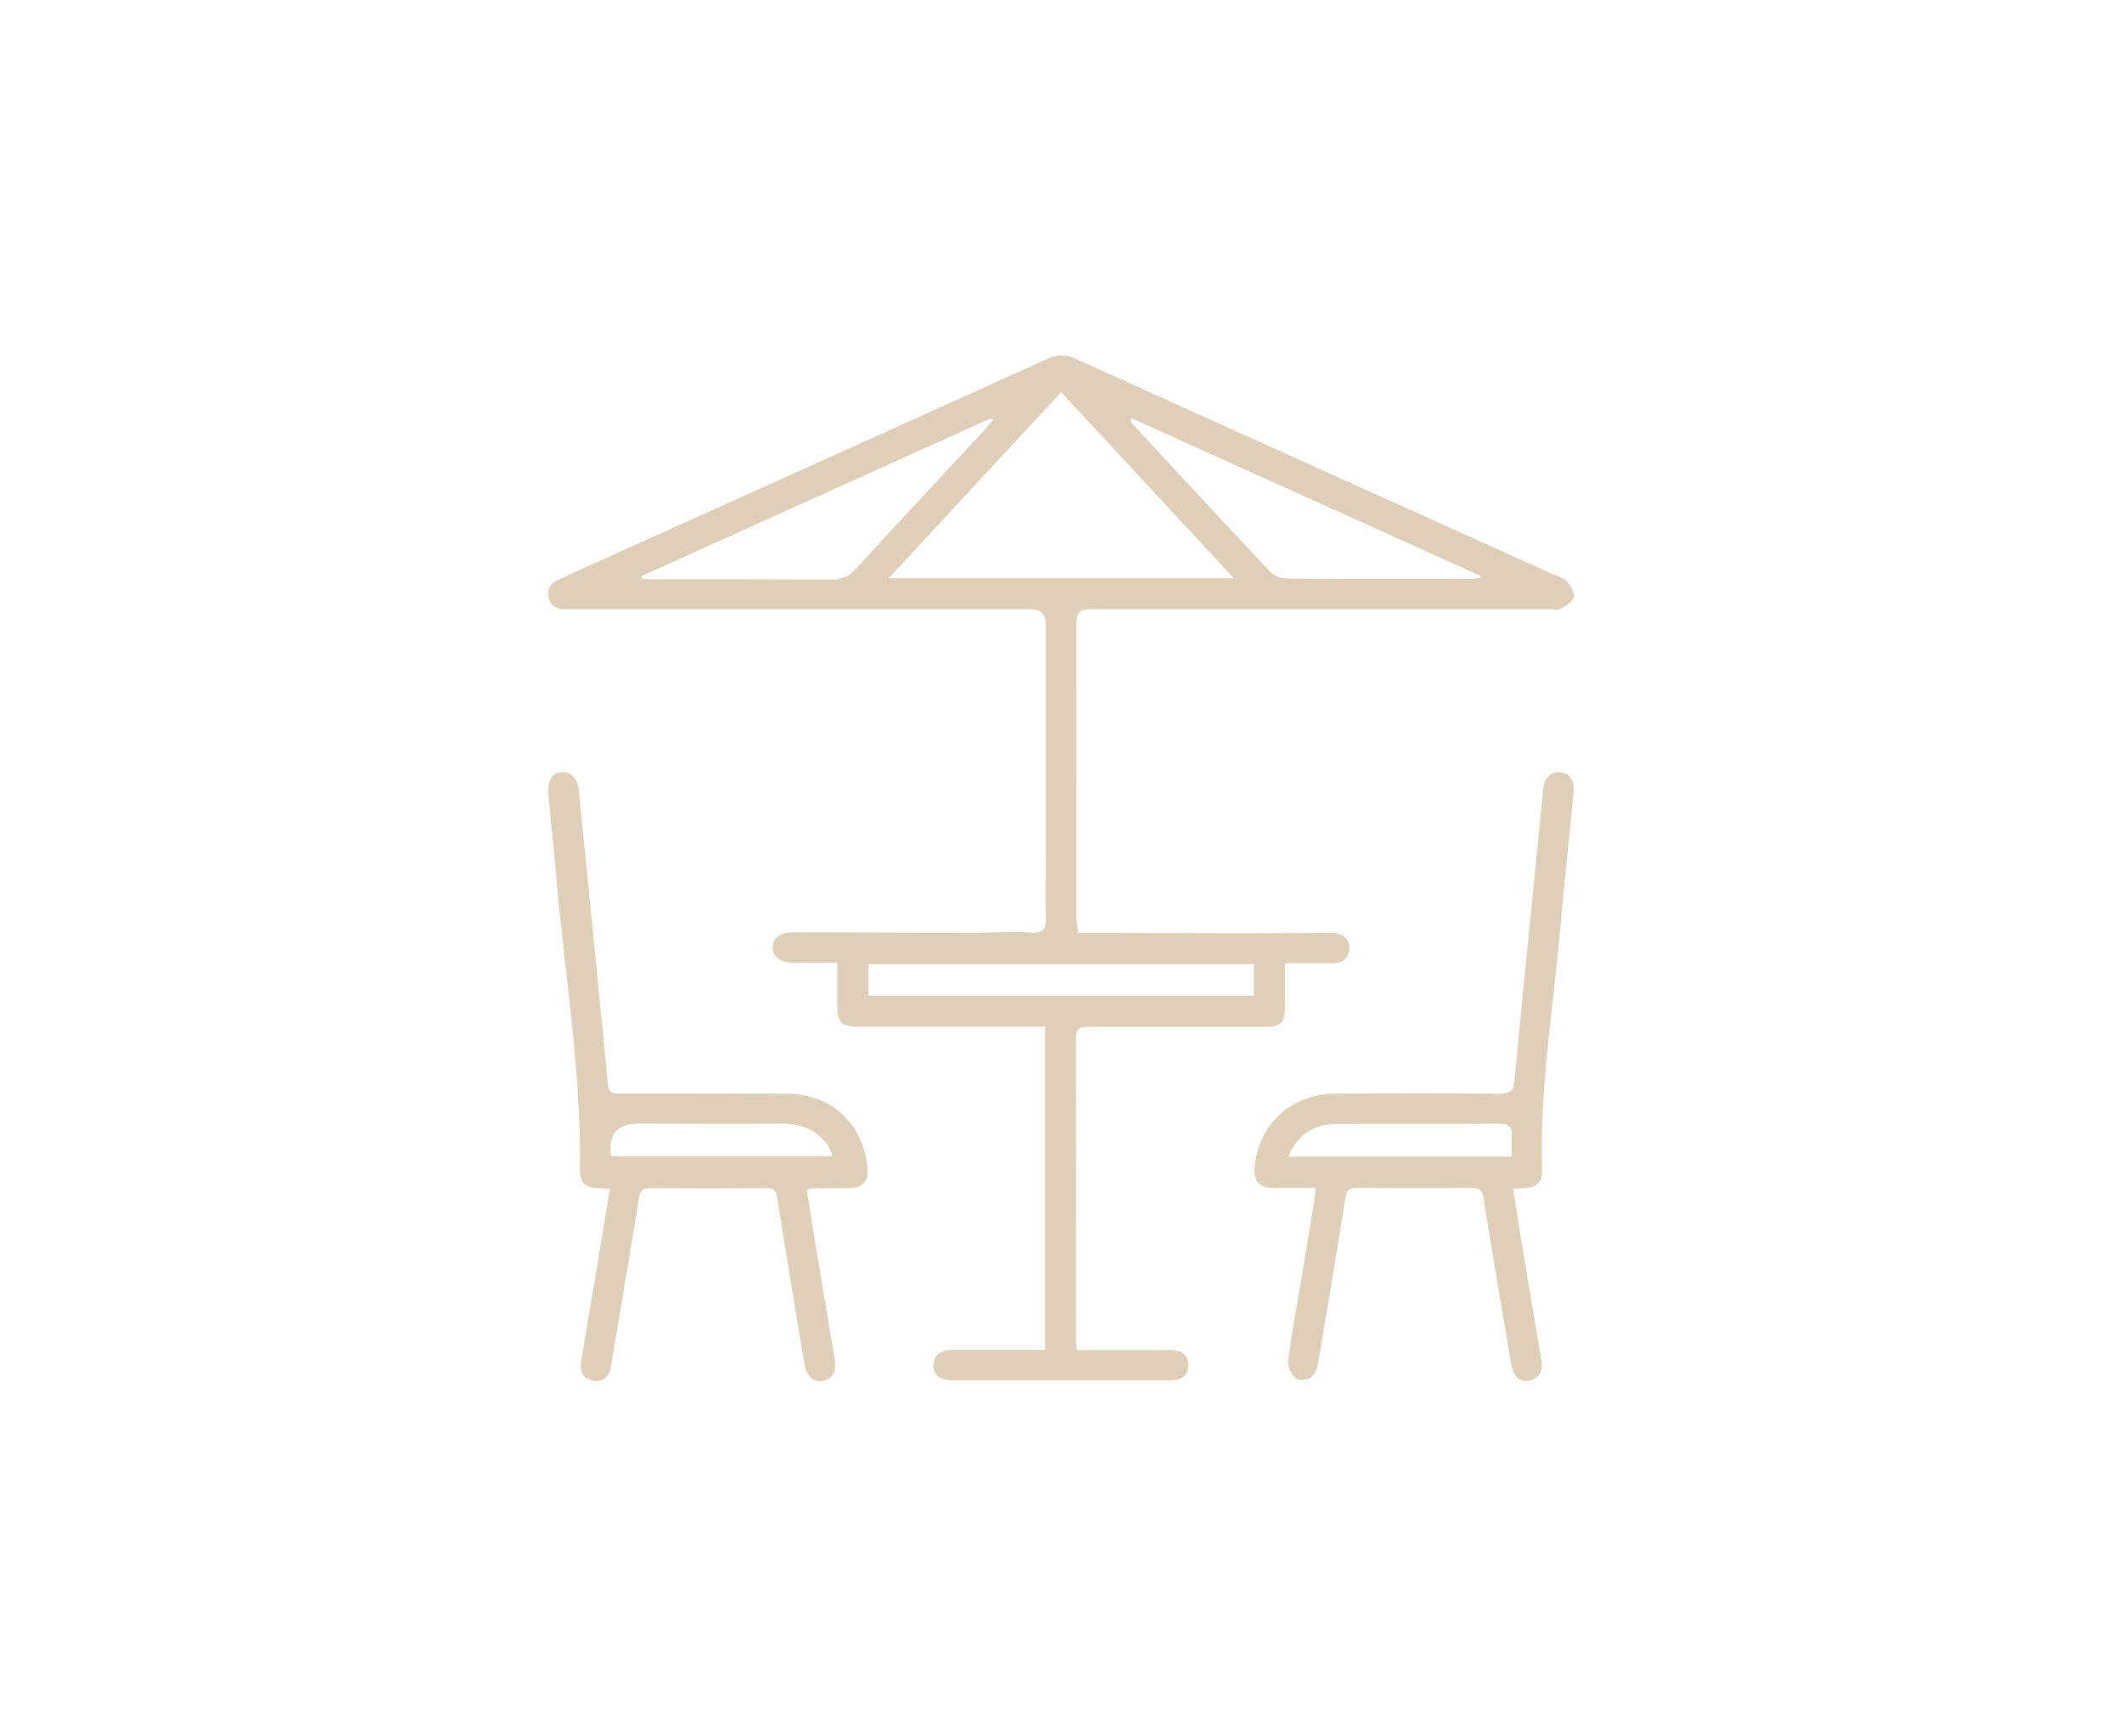 <?xml version="1.0" encoding="UTF-8"?>
<svg id="Layer_1" xmlns="http://www.w3.org/2000/svg" viewBox="0 0 88 72">
  <defs>
    <style>
      .cls-1 {
        fill: #e0cfb8;
      }
    </style>
  </defs>
  <path class="cls-1" d="M52,39.98h-15.98v1.31h15.98v-1.31ZM61.38,23.99s.02-.07.02-.11c-4.83-2.18-9.67-4.37-14.5-6.55-.02.13,0,.18.03.21,1.91,2.06,3.82,4.13,5.75,6.17.16.17.45.28.69.28,2.53.02,5.06.01,7.59.01.14,0,.28-.02.42-.03M26.61,23.88s.01.08.02.12c.15,0,.29.02.44.02,2.48,0,4.96,0,7.44.01.4,0,.68-.12.95-.41,1.8-1.96,3.62-3.91,5.43-5.86.1-.11.19-.22.29-.34-.03-.03-.05-.05-.08-.08-4.83,2.18-9.66,4.36-14.48,6.54M51.17,23.98c-2.43-2.62-4.78-5.15-7.16-7.72-2.4,2.58-4.74,5.11-7.16,7.72h14.32ZM44.67,38.68c.24,0,.44,0,.63,0,2.1,0,4.19.02,6.29.02,1.13,0,2.26-.01,3.39-.02.08,0,.17,0,.25,0,.45.01.75.27.73.64-.03.42-.29.62-.7.62-.63,0-1.26,0-1.97,0,0,.64,0,1.23,0,1.82,0,.65-.18.82-.84.82-2.45,0-4.9,0-7.34,0-.36,0-.49.1-.49.48.01,4.15,0,8.29,0,12.44,0,.15.02.29.04.48,1.21,0,2.39,0,3.57,0,.17,0,.34-.02.5.01.35.07.57.27.55.65-.01.36-.23.54-.56.59-.11.02-.23.01-.35.01-2.91,0-5.83,0-8.74,0-.03,0-.07,0-.1,0-.56-.01-.83-.22-.81-.65.01-.4.27-.61.8-.62,1.08,0,2.17,0,3.25,0,.18,0,.36,0,.57,0v-13.4c-.2,0-.38,0-.55,0-2.38,0-4.76,0-7.14,0-.78,0-.92-.15-.93-.94,0-.55,0-1.09,0-1.71-.65,0-1.24,0-1.83,0-.53,0-.84-.24-.84-.64,0-.4.3-.62.85-.62,2.49,0,4.99.02,7.48.02.8,0,1.6-.06,2.39-.01.52.03.62-.17.6-.62-.03-.86,0-1.73,0-2.59,0-3.18,0-6.36,0-9.54q0-.65-.64-.66c-6.29,0-12.59,0-18.88,0-.15,0-.3,0-.45,0-.34,0-.58-.15-.65-.5-.07-.34.08-.58.4-.72.74-.34,1.48-.68,2.23-1.01,6.03-2.72,12.07-5.44,18.1-8.17.39-.17.7-.17,1.09,0,6.61,2.99,13.22,5.97,19.83,8.95.2.09.44.14.57.29.16.18.33.47.29.66-.04.19-.32.37-.54.48-.13.07-.33.02-.49.02-6.33,0-12.66,0-18.98,0-.49,0-.61.14-.61.61.01,4.06,0,8.13,0,12.19,0,.19.04.39.06.6"/>
  <path class="cls-1" d="M62.69,47.96c0-.31-.02-.58,0-.84.04-.42-.12-.53-.53-.53-2.18.02-4.36,0-6.54.01-.25,0-.5,0-.74.06-.69.16-1.15.58-1.46,1.3h9.28ZM54.54,49.26c-.6,0-1.16,0-1.72,0-.59,0-.84-.29-.79-.88.16-1.75,1.52-3.01,3.31-3.03,2.28-.02,4.56-.02,6.84,0,.44,0,.59-.11.63-.57.38-4.02.79-8.04,1.19-12.07.04-.45.33-.72.69-.69.38.03.61.32.57.79-.17,1.84-.38,3.67-.54,5.51-.29,3.38-.87,6.74-.77,10.14.02.57-.21.78-.77.81-.11,0-.23.02-.43.03.12.76.23,1.49.35,2.21.27,1.62.54,3.25.82,4.87.07.42-.04.74-.47.86-.39.11-.68-.14-.77-.63-.4-2.31-.79-4.62-1.16-6.94-.05-.32-.17-.41-.47-.41-1.6.01-3.19.01-4.79,0-.33,0-.42.13-.47.43-.36,2.27-.74,4.53-1.12,6.79-.04.23-.14.51-.31.64-.14.11-.51.15-.62.04-.18-.16-.34-.47-.32-.7.11-.97.3-1.94.46-2.91.21-1.26.42-2.52.63-3.79.02-.14.03-.29.04-.5"/>
  <path class="cls-1" d="M25.38,47.95h9.14c-.17-.81-1.1-1.37-2.02-1.36-2.01.02-4.02,0-6.03,0q-1.28,0-1.14,1.28s.02.03.04.07M25.26,49.3c-.21-.02-.34-.03-.47-.03-.51-.03-.75-.24-.74-.74.06-4.16-.65-8.25-1-12.38-.09-1.08-.22-2.15-.31-3.23-.05-.58.17-.89.6-.9.39-.01.62.28.67.82.4,4.04.81,8.08,1.2,12.12.04.41.27.38.55.38,2.3,0,4.59,0,6.89.01,1.77.01,3.06,1.17,3.31,2.92.1.72-.14,1-.85,1-.5,0-1,0-1.5.01-.03,0-.06.03-.15.07.12.76.24,1.54.37,2.32.25,1.51.51,3.02.76,4.53.01.07.02.13.03.2.06.41-.03.74-.48.85-.38.09-.68-.16-.77-.65-.15-.85-.29-1.71-.43-2.56-.24-1.46-.48-2.92-.71-4.38-.04-.28-.15-.4-.45-.39-1.61.01-3.23.01-4.84,0-.3,0-.39.11-.44.4-.35,2.17-.72,4.33-1.08,6.49-.03.18-.06.36-.09.54-.08.42-.34.62-.74.55-.41-.08-.56-.38-.49-.79.17-1.03.34-2.07.52-3.1.22-1.33.44-2.65.67-4.05"/>
</svg>